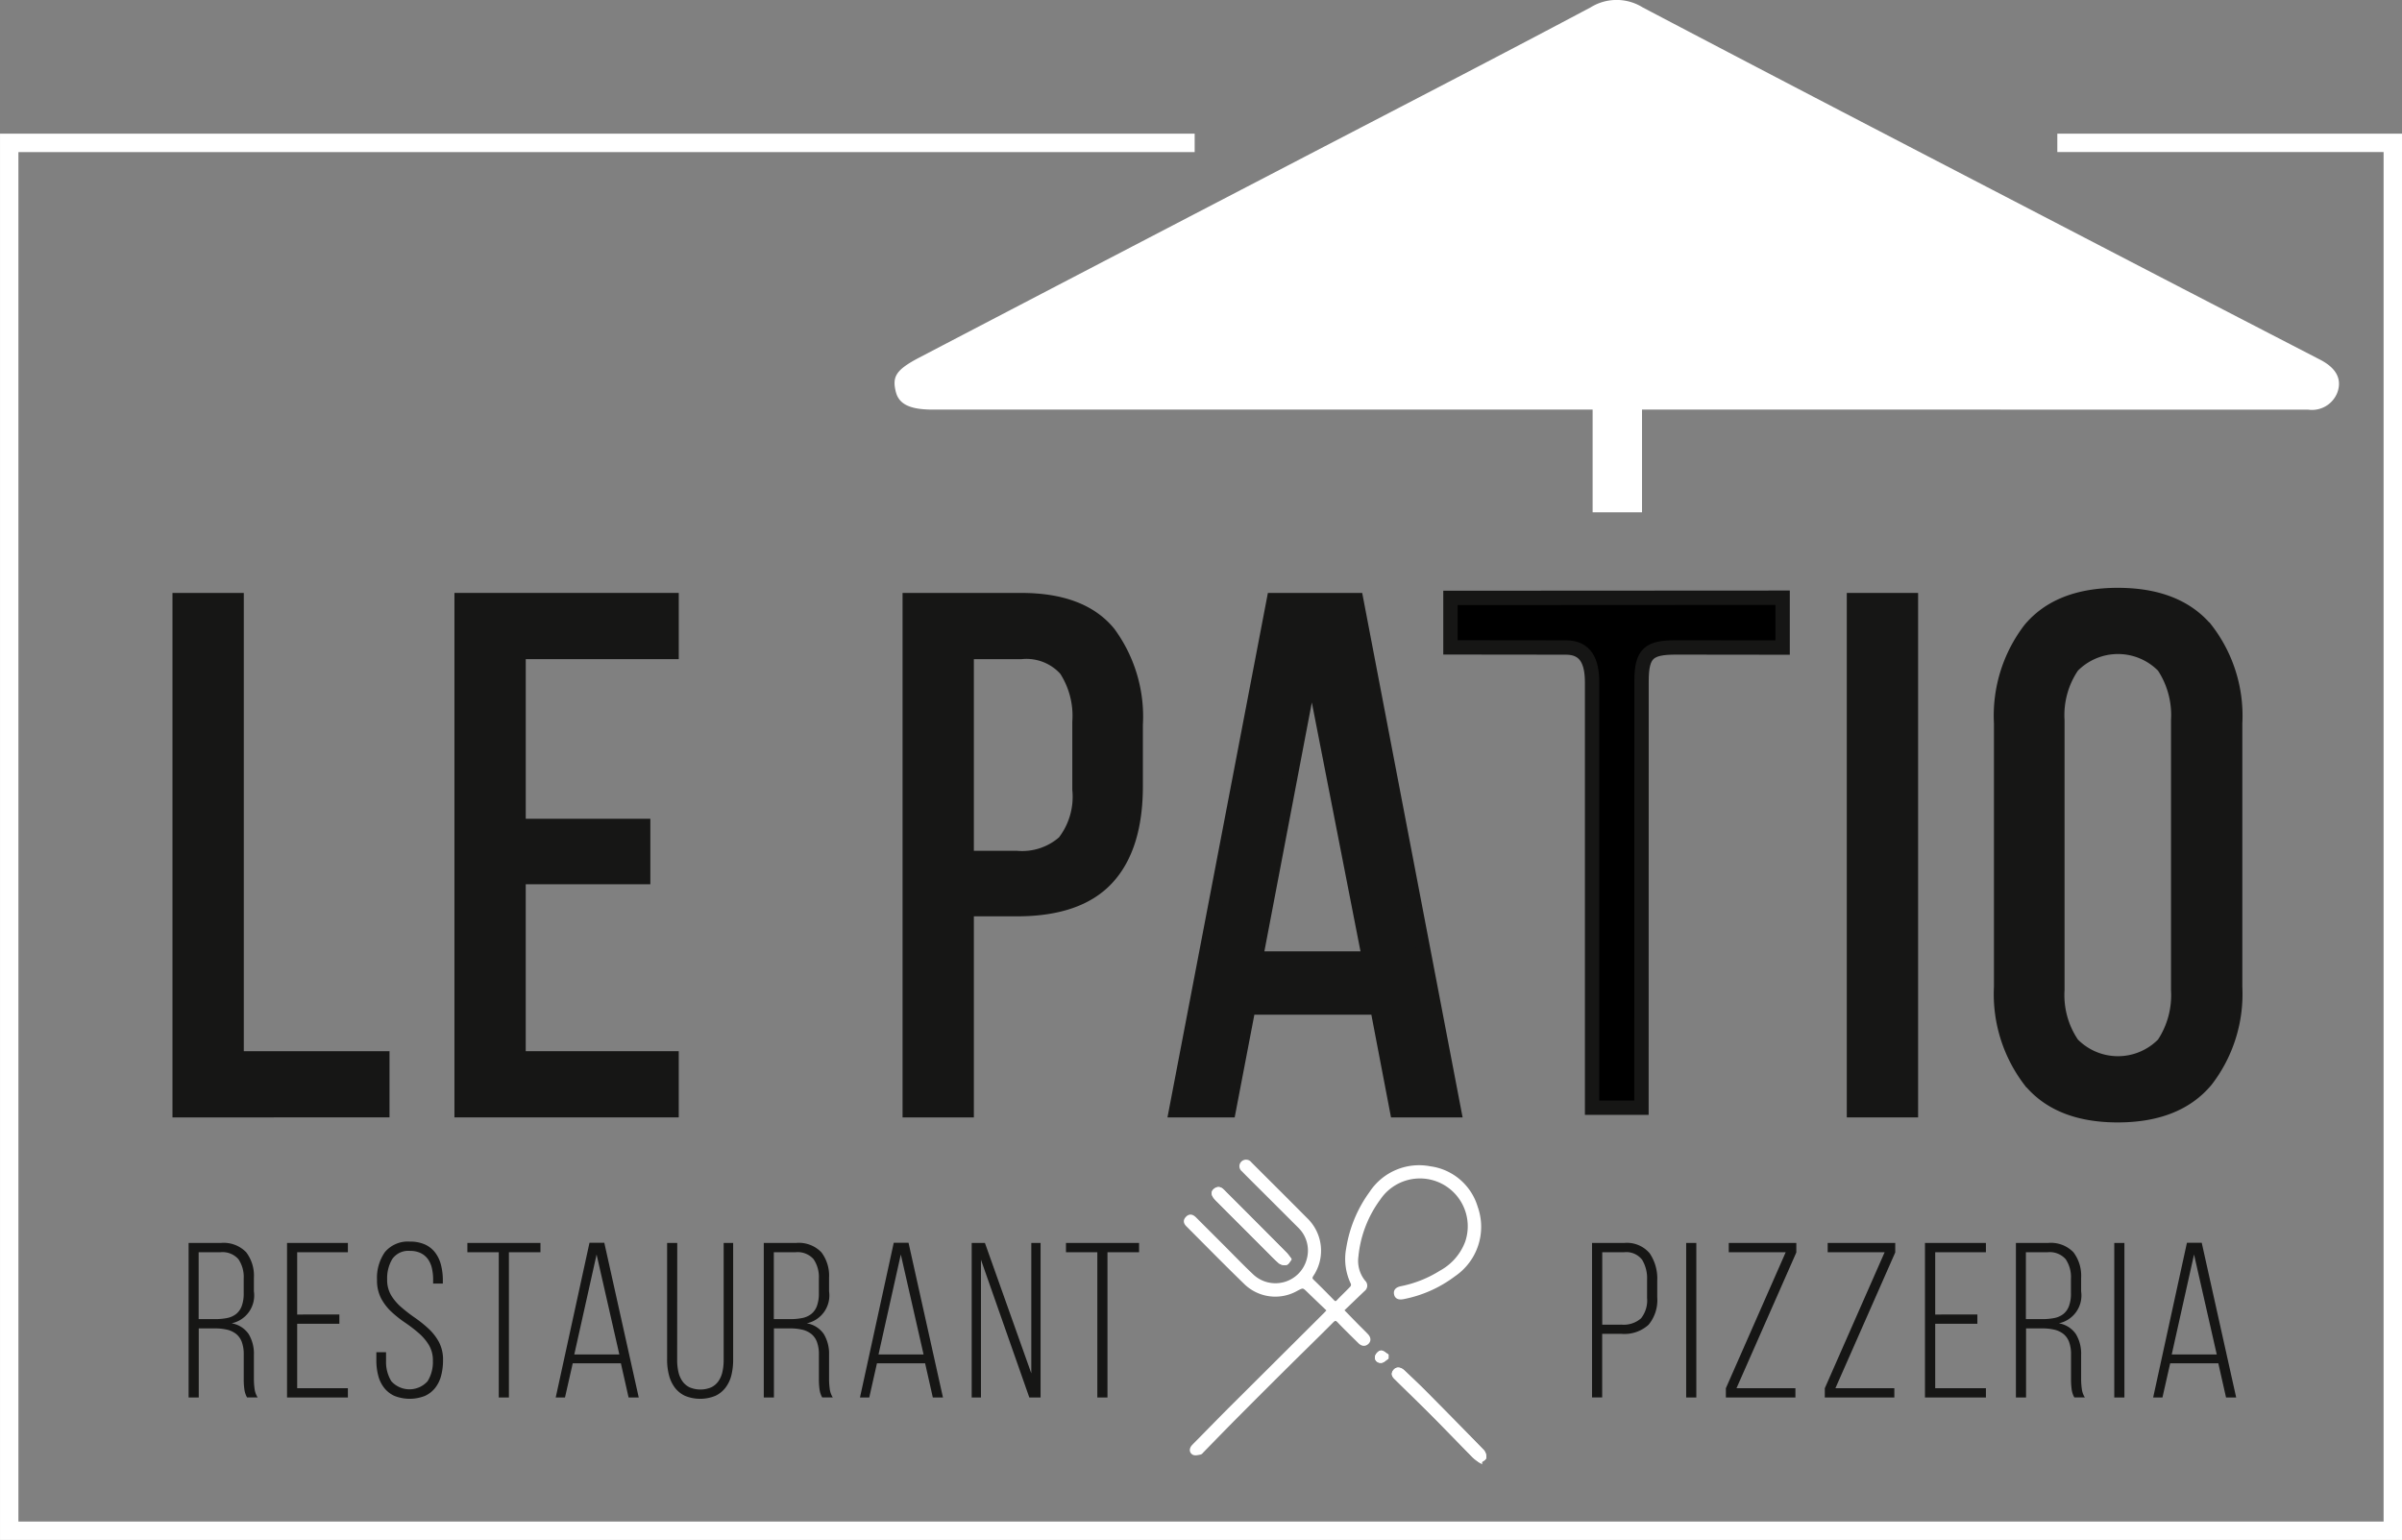 <svg xmlns="http://www.w3.org/2000/svg" width="165.776" height="106.29" viewBox="0 0 165.776 106.29">
  <rect x="0" y="0" width="165.776" height="106.29" fill="#808080" stroke="none"/>
  <g id="logo_footer" data-name="logo footer" transform="translate(-455.599 -319.628)">
    <path id="Tracé_1136" data-name="Tracé 1136" d="M557.357,352.117v3.44s-2.556-.008-7.354-.008c-1.858,0-2.383.383-2.383,2.328,0,5.934-.005,29.441-.005,29.441h-3.408s0-23.679,0-29.364c0-1.417-.424-2.4-1.8-2.4s-7.975-.009-7.975-.009l0-3.415Z" transform="translate(21.271 8.767)" stroke="#161615" stroke-linecap="square" stroke-miterlimit="10" stroke-width="0.991"/>
    <g id="Groupe_787" data-name="Groupe 787" transform="translate(468.612 405.328)">
      <path id="Tracé_1137" data-name="Tracé 1137" d="M468.072,387.19a2.161,2.161,0,0,1,1.752.64,2.671,2.671,0,0,1,.533,1.768v.93a1.964,1.964,0,0,1-1.539,2.208,1.777,1.777,0,0,1,1.181.748,2.627,2.627,0,0,1,.358,1.432v1.661a5.111,5.111,0,0,0,.046.677,1.444,1.444,0,0,0,.213.6h-.731a1.557,1.557,0,0,1-.182-.541,4.811,4.811,0,0,1-.047-.739V394.9a2.444,2.444,0,0,0-.137-.883,1.274,1.274,0,0,0-.4-.556,1.625,1.625,0,0,0-.632-.29,3.714,3.714,0,0,0-.824-.084h-1.112v4.769h-.7V387.19Zm-.4,5.257a4.126,4.126,0,0,0,.838-.076,1.457,1.457,0,0,0,.617-.276,1.255,1.255,0,0,0,.389-.547,2.45,2.45,0,0,0,.137-.885v-1.006a2.183,2.183,0,0,0-.366-1.349,1.458,1.458,0,0,0-1.233-.479h-1.51v4.617Z" transform="translate(-465.847 -387.097)" fill="#161615"/>
      <path id="Tracé_1138" data-name="Tracé 1138" d="M474.812,392.126v.641H471.9v4.449h3.5v.64H471.2V387.19H475.4v.64h-3.5v4.3Z" transform="translate(-464.403 -387.097)" fill="#161615"/>
      <path id="Tracé_1139" data-name="Tracé 1139" d="M478.375,387.117a2.453,2.453,0,0,1,1.036.2,1.847,1.847,0,0,1,.7.556,2.376,2.376,0,0,1,.4.846,4.194,4.194,0,0,1,.13,1.065v.23h-.67v-.276a3.439,3.439,0,0,0-.084-.784,1.762,1.762,0,0,0-.274-.626,1.343,1.343,0,0,0-.5-.419,1.631,1.631,0,0,0-.73-.151,1.349,1.349,0,0,0-1.228.556,2.565,2.565,0,0,0-.357,1.409,2.075,2.075,0,0,0,.282,1.112,3.518,3.518,0,0,0,.716.829,10.716,10.716,0,0,0,.93.716,8.459,8.459,0,0,1,.93.748,3.616,3.616,0,0,1,.716.921,2.585,2.585,0,0,1,.282,1.251,4.15,4.15,0,0,1-.13,1.067,2.327,2.327,0,0,1-.411.846,1.9,1.9,0,0,1-.716.556,2.866,2.866,0,0,1-2.088,0,1.9,1.9,0,0,1-.716-.556,2.286,2.286,0,0,1-.411-.846,4.148,4.148,0,0,1-.13-1.067v-.549h.67v.593a2.519,2.519,0,0,0,.366,1.411,1.682,1.682,0,0,0,2.5,0,2.519,2.519,0,0,0,.366-1.411,2.053,2.053,0,0,0-.282-1.1,3.536,3.536,0,0,0-.717-.831,9.554,9.554,0,0,0-.928-.709,7.7,7.7,0,0,1-.93-.739,3.554,3.554,0,0,1-.716-.93,2.665,2.665,0,0,1-.283-1.272,3.107,3.107,0,0,1,.542-1.92A2.065,2.065,0,0,1,478.375,387.117Z" transform="translate(-463.091 -387.117)" fill="#161615"/>
      <path id="Tracé_1140" data-name="Tracé 1140" d="M483.167,397.857V387.83H481v-.64h5.044v.64h-2.178v10.027Z" transform="translate(-461.757 -387.097)" fill="#161615"/>
      <path id="Tracé_1141" data-name="Tracé 1141" d="M486.977,395.5l-.535,2.362h-.64l2.331-10.683h1.022l2.377,10.683h-.7L490.3,395.5Zm.107-.61h3.109l-1.57-6.9Z" transform="translate(-460.462 -387.101)" fill="#161615"/>
      <path id="Tracé_1142" data-name="Tracé 1142" d="M492.552,395.281a3.648,3.648,0,0,0,.084.8,1.794,1.794,0,0,0,.274.646,1.3,1.3,0,0,0,.5.428,1.92,1.92,0,0,0,1.493,0,1.3,1.3,0,0,0,.5-.428,1.815,1.815,0,0,0,.274-.646,3.645,3.645,0,0,0,.084-.8V387.19h.655v8.061a4.4,4.4,0,0,1-.122,1.067,2.352,2.352,0,0,1-.4.852,1.884,1.884,0,0,1-.709.573,2.767,2.767,0,0,1-2.088,0,1.885,1.885,0,0,1-.709-.573,2.45,2.45,0,0,1-.4-.852,4.156,4.156,0,0,1-.13-1.067V387.19h.7Z" transform="translate(-458.83 -387.097)" fill="#161615"/>
      <path id="Tracé_1143" data-name="Tracé 1143" d="M499.332,387.19a2.161,2.161,0,0,1,1.752.64,2.678,2.678,0,0,1,.533,1.768v.93a1.964,1.964,0,0,1-1.539,2.208,1.777,1.777,0,0,1,1.181.748,2.627,2.627,0,0,1,.358,1.432v1.661a5.1,5.1,0,0,0,.046.677,1.425,1.425,0,0,0,.213.6h-.731a1.584,1.584,0,0,1-.183-.541,5,5,0,0,1-.046-.739V394.9a2.442,2.442,0,0,0-.137-.883,1.267,1.267,0,0,0-.4-.556,1.608,1.608,0,0,0-.632-.29,3.7,3.7,0,0,0-.823-.084h-1.112v4.769h-.7V387.19Zm-.4,5.257a4.134,4.134,0,0,0,.838-.076,1.464,1.464,0,0,0,.617-.276,1.254,1.254,0,0,0,.389-.547,2.448,2.448,0,0,0,.137-.885v-1.006a2.192,2.192,0,0,0-.366-1.349,1.461,1.461,0,0,0-1.234-.479h-1.509v4.617Z" transform="translate(-457.412 -387.097)" fill="#161615"/>
      <path id="Tracé_1144" data-name="Tracé 1144" d="M503.511,395.5l-.532,2.362h-.64l2.331-10.683h1.02l2.377,10.683h-.7l-.533-2.362Zm.107-.61h3.11l-1.571-6.9Z" transform="translate(-456 -387.101)" fill="#161615"/>
      <path id="Tracé_1145" data-name="Tracé 1145" d="M509.051,397.857h-.64V387.19h.914l3.2,9v-9h.64v10.667h-.777l-3.337-9.508Z" transform="translate(-454.362 -387.097)" fill="#161615"/>
      <path id="Tracé_1146" data-name="Tracé 1146" d="M515.7,397.857V387.83h-2.164v-.64h5.045v.64H516.4v10.027Z" transform="translate(-452.98 -387.097)" fill="#161615"/>
      <path id="Tracé_1147" data-name="Tracé 1147" d="M544.34,387.19a2.052,2.052,0,0,1,1.76.709,3.088,3.088,0,0,1,.526,1.882v1.157a2.672,2.672,0,0,1-.6,1.9,2.483,2.483,0,0,1-1.874.625h-1.326v4.39h-.7V387.19Zm-.184,5.638a1.816,1.816,0,0,0,1.35-.434,1.983,1.983,0,0,0,.418-1.411v-1.248a2.477,2.477,0,0,0-.343-1.387,1.375,1.375,0,0,0-1.241-.518h-1.51v5Z" transform="translate(-445.263 -387.097)" fill="#161615"/>
      <path id="Tracé_1148" data-name="Tracé 1148" d="M547.944,387.19v10.667h-.7V387.19Z" transform="translate(-443.884 -387.097)" fill="#161615"/>
      <path id="Tracé_1149" data-name="Tracé 1149" d="M554.2,397.857h-4.8v-.64l4.13-9.387H549.6v-.64h4.663v.655l-4.129,9.371H554.2Z" transform="translate(-443.301 -387.097)" fill="#161615"/>
      <path id="Tracé_1150" data-name="Tracé 1150" d="M559.578,397.857h-4.8v-.64l4.13-9.387h-3.931v-.64h4.663v.655l-4.13,9.371h4.068Z" transform="translate(-441.851 -387.097)" fill="#161615"/>
      <path id="Tracé_1151" data-name="Tracé 1151" d="M563.838,392.126v.641h-2.91v4.449h3.5v.64h-4.207V387.19h4.207v.64h-3.5v4.3Z" transform="translate(-440.381 -387.097)" fill="#161615"/>
      <path id="Tracé_1152" data-name="Tracé 1152" d="M567.383,387.19a2.161,2.161,0,0,1,1.752.64,2.678,2.678,0,0,1,.533,1.768v.93a1.965,1.965,0,0,1-1.539,2.208,1.774,1.774,0,0,1,1.18.748,2.616,2.616,0,0,1,.359,1.432v1.661a4.912,4.912,0,0,0,.046.677,1.426,1.426,0,0,0,.213.6H569.2a1.558,1.558,0,0,1-.183-.541,5,5,0,0,1-.046-.739V394.9a2.444,2.444,0,0,0-.137-.883,1.277,1.277,0,0,0-.4-.556,1.608,1.608,0,0,0-.632-.29,3.7,3.7,0,0,0-.823-.084h-1.112v4.769h-.7V387.19Zm-.4,5.257a4.148,4.148,0,0,0,.839-.076,1.464,1.464,0,0,0,.617-.276,1.266,1.266,0,0,0,.389-.547,2.45,2.45,0,0,0,.137-.885v-1.006a2.192,2.192,0,0,0-.366-1.349,1.462,1.462,0,0,0-1.234-.479h-1.509v4.617Z" transform="translate(-439.05 -387.097)" fill="#161615"/>
      <path id="Tracé_1153" data-name="Tracé 1153" d="M571.211,387.19v10.667h-.7V387.19Z" transform="translate(-437.606 -387.097)" fill="#161615"/>
      <path id="Tracé_1154" data-name="Tracé 1154" d="M573.8,395.5l-.535,2.362h-.64l2.331-10.683h1.021l2.378,10.683h-.7l-.533-2.362Zm.107-.61h3.107l-1.568-6.9Z" transform="translate(-437.036 -387.101)" fill="#161615"/>
    </g>
    <g id="Groupe_788" data-name="Groupe 788" transform="translate(537.434 399.792)">
      <path id="Tracé_1155" data-name="Tracé 1155" d="M529.926,393.036c-.115.124-.178.2-.245.265q-3.246,3.234-6.493,6.467c-.733.731-1.454,1.473-2.18,2.21-.145.146-.291.291-.432.439s-.187.358,0,.47c.112.067.309.013.461-.017.062-.011.113-.1.166-.149.778-.795,1.552-1.595,2.337-2.383q1.722-1.731,3.455-3.451c1.042-1.036,2.1-2.063,3.133-3.1.189-.19.306-.2.494,0,.462.486.946.951,1.422,1.423.155.154.335.22.514.058s.113-.353-.034-.508c-.231-.243-.474-.475-.708-.714-.314-.32-.626-.642-.992-1.017.51-.49.993-.954,1.477-1.416a.347.347,0,0,0,.031-.54,2.294,2.294,0,0,1-.494-1.76,8.021,8.021,0,0,1,1.528-3.991,3.425,3.425,0,0,1,6.084,3.016,3.915,3.915,0,0,1-1.808,2.074,8.093,8.093,0,0,1-2.653,1.067c-.224.043-.494.119-.448.409s.288.3.538.249a8.479,8.479,0,0,0,3.474-1.553,4,4,0,0,0,1.519-4.668,3.835,3.835,0,0,0-3.177-2.7,3.963,3.963,0,0,0-4.062,1.722,8.828,8.828,0,0,0-1.592,3.842,3.83,3.83,0,0,0,.321,2.392.323.323,0,0,1-.052.291c-.3.324-.629.625-.932.947-.147.155-.253.154-.4,0-.46-.472-.924-.941-1.4-1.4-.151-.147-.128-.263-.027-.422a2.992,2.992,0,0,0-.406-3.82q-.855-.861-1.713-1.719c-.716-.716-1.437-1.43-2.151-2.147a.337.337,0,0,0-.513-.041.323.323,0,0,0,.039.489c.1.1.194.2.293.3q1.8,1.792,3.592,3.586a2.318,2.318,0,0,1,.634,2.264,2.36,2.36,0,0,1-3.924,1.135c-.683-.645-1.333-1.324-2-1.99l-1.924-1.923c-.175-.175-.352-.255-.548-.033-.183.206-.055.363.086.5,1.3,1.3,2.59,2.618,3.912,3.9a2.947,2.947,0,0,0,3.52.512c.512-.273.509-.27.933.144C529.026,392.176,529.471,392.6,529.926,393.036Zm10.448,10.4c.122-.1.286-.168.291-.249a.6.6,0,0,0-.136-.419q-2.019-2.076-4.061-4.129c-.455-.457-.927-.9-1.392-1.342-.225-.216-.441-.244-.587-.076-.211.245-.017.392.136.543.814.8,1.638,1.6,2.443,2.406.973.979,1.93,1.975,2.9,2.959A3.619,3.619,0,0,0,540.374,403.437Zm-13.167-13.924a4.164,4.164,0,0,0-.273-.35q-2.1-2.116-4.212-4.226c-.178-.177-.362-.423-.655-.18-.187.154-.13.344.177.651l3.483,3.486c.276.274.542.56.839.81a.548.548,0,0,0,.4.077C527.053,389.768,527.113,389.625,527.207,389.514Zm6.707,6.782v-.135c-.132-.081-.265-.229-.394-.223-.1.005-.264.178-.288.3-.042.207.137.325.321.3C533.684,396.509,533.795,396.378,533.914,396.3Z" transform="translate(-520.045 -382.757)" fill="#fff" stroke="#fff" stroke-miterlimit="10" stroke-width="0.25"/>
      <path id="Tracé_1156" data-name="Tracé 1156" d="M537.324,400.387a3.612,3.612,0,0,1-.408-.307c-.968-.984-1.925-1.98-2.9-2.959-.805-.81-1.629-1.6-2.443-2.406-.152-.151-.347-.3-.136-.543.146-.168.362-.14.587.076.465.447.937.885,1.392,1.342q2.04,2.055,4.061,4.129a.6.6,0,0,1,.136.419C537.61,400.219,537.446,400.289,537.324,400.387Z" transform="translate(-516.995 -379.707)" fill="#fff" stroke="#fff" stroke-miterlimit="10" stroke-width="0.25"/>
      <path id="Tracé_1157" data-name="Tracé 1157" d="M526.8,389.11c-.094.112-.154.254-.237.268a.548.548,0,0,1-.4-.077c-.3-.25-.564-.536-.839-.81L521.836,385c-.306-.307-.363-.5-.177-.651.293-.243.477,0,.655.18q2.11,2.109,4.212,4.226A4.114,4.114,0,0,1,526.8,389.11Z" transform="translate(-519.638 -382.354)" fill="#fff" stroke="#fff" stroke-miterlimit="10" stroke-width="0.25"/>
      <path id="Tracé_1158" data-name="Tracé 1158" d="M531.113,393.5c-.119.083-.23.213-.359.235-.184.029-.363-.089-.321-.3.024-.119.184-.292.288-.3.128-.005.262.142.394.223Z" transform="translate(-517.244 -379.957)" fill="#fff" stroke="#fff" stroke-miterlimit="10" stroke-width="0.25"/>
    </g>
    <path id="Tracé_1159" data-name="Tracé 1159" d="M465.367,387.451v-35.2h3.922v31.63h10.057v3.569Z" transform="translate(2.636 8.803)" fill="#161615" stroke="#161615" stroke-miterlimit="10" stroke-width="1"/>
    <path id="Tracé_1160" data-name="Tracé 1160" d="M493.212,367.839v3.521h-8.6v12.521h10.56v3.569H480.692v-35.2h14.481v3.571h-10.56v12.018Z" transform="translate(6.771 8.803)" fill="#161615" stroke="#161615" stroke-miterlimit="10" stroke-width="1"/>
    <path id="Tracé_1161" data-name="Tracé 1161" d="M512.739,352.251q4.171,0,6.033,2.288a9.729,9.729,0,0,1,1.862,6.311v4.225q0,4.223-1.986,6.361t-6.209,2.137h-3.47v13.878h-3.921v-35.2Zm-.3,17.8a4.391,4.391,0,0,0,3.269-1.081,5.126,5.126,0,0,0,1.055-3.646v-4.677a5.884,5.884,0,0,0-.931-3.62,3.663,3.663,0,0,0-3.092-1.206h-3.771v14.23Z" transform="translate(13.342 8.803)" fill="#161615" stroke="#161615" stroke-miterlimit="10" stroke-width="1"/>
    <path id="Tracé_1162" data-name="Tracé 1162" d="M524.507,380.36l-1.359,7.091h-3.62l6.739-35.2h5.682l6.738,35.2h-3.923l-1.357-7.091Zm.5-3.369h7.845l-3.972-20.315Z" transform="translate(17.25 8.803)" fill="#161615" stroke="#161615" stroke-miterlimit="10" stroke-width="1"/>
    <path id="Tracé_1163" data-name="Tracé 1163" d="M560.289,352.251v35.2h-3.922v-35.2Z" transform="translate(27.19 8.803)" fill="#161615" stroke="#161615" stroke-miterlimit="10" stroke-width="1"/>
    <path id="Tracé_1164" data-name="Tracé 1164" d="M564.365,360.823a9.787,9.787,0,0,1,1.987-6.461q1.985-2.389,6.06-2.389t6.084,2.389a9.712,9.712,0,0,1,2.011,6.461v18.2a9.734,9.734,0,0,1-2.011,6.437q-2.011,2.411-6.084,2.413t-6.06-2.413a9.809,9.809,0,0,1-1.987-6.437Zm3.873,18.4a5.991,5.991,0,0,0,1.031,3.746,4.4,4.4,0,0,0,6.31,0,6.106,6.106,0,0,0,1.006-3.746V360.623a6.116,6.116,0,0,0-1.006-3.747,4.4,4.4,0,0,0-6.31,0,6,6,0,0,0-1.031,3.747Z" transform="translate(29.348 8.728)" fill="#161615" stroke="#161615" stroke-miterlimit="10" stroke-width="1"/>
    <path id="Tracé_1165" data-name="Tracé 1165" d="M545.568,340.77v8.514h-3.409V340.77Z" transform="translate(23.356 5.705)" fill="#fff"/>
    <path id="Tracé_1166" data-name="Tracé 1166" d="M506.867,347.9c-1.589,0-2.349-.368-2.564-1.238-.26-1.055.024-1.517,1.643-2.364q12.672-6.621,25.359-13.216c6.988-3.639,13.993-7.248,20.952-10.945a3.4,3.4,0,0,1,3.591,0c10.537,5.543,21.112,11.017,31.678,16.508q7.535,3.914,15.082,7.811c1.072.555,1.514,1.294,1.2,2.23a1.878,1.878,0,0,1-2.041,1.216C585.84,347.9,522.576,347.9,506.867,347.9Z" transform="translate(13.119 0)" fill="#fff"/>
    <path id="Tracé_1167" data-name="Tracé 1167" d="M621.375,423.957H455.6V326.894h82.45v1.27h-81.18v94.524H620.105V328.163H597.587v-1.27h23.788Z" transform="translate(0 1.961)" fill="#fff"/>
  </g>
</svg>
